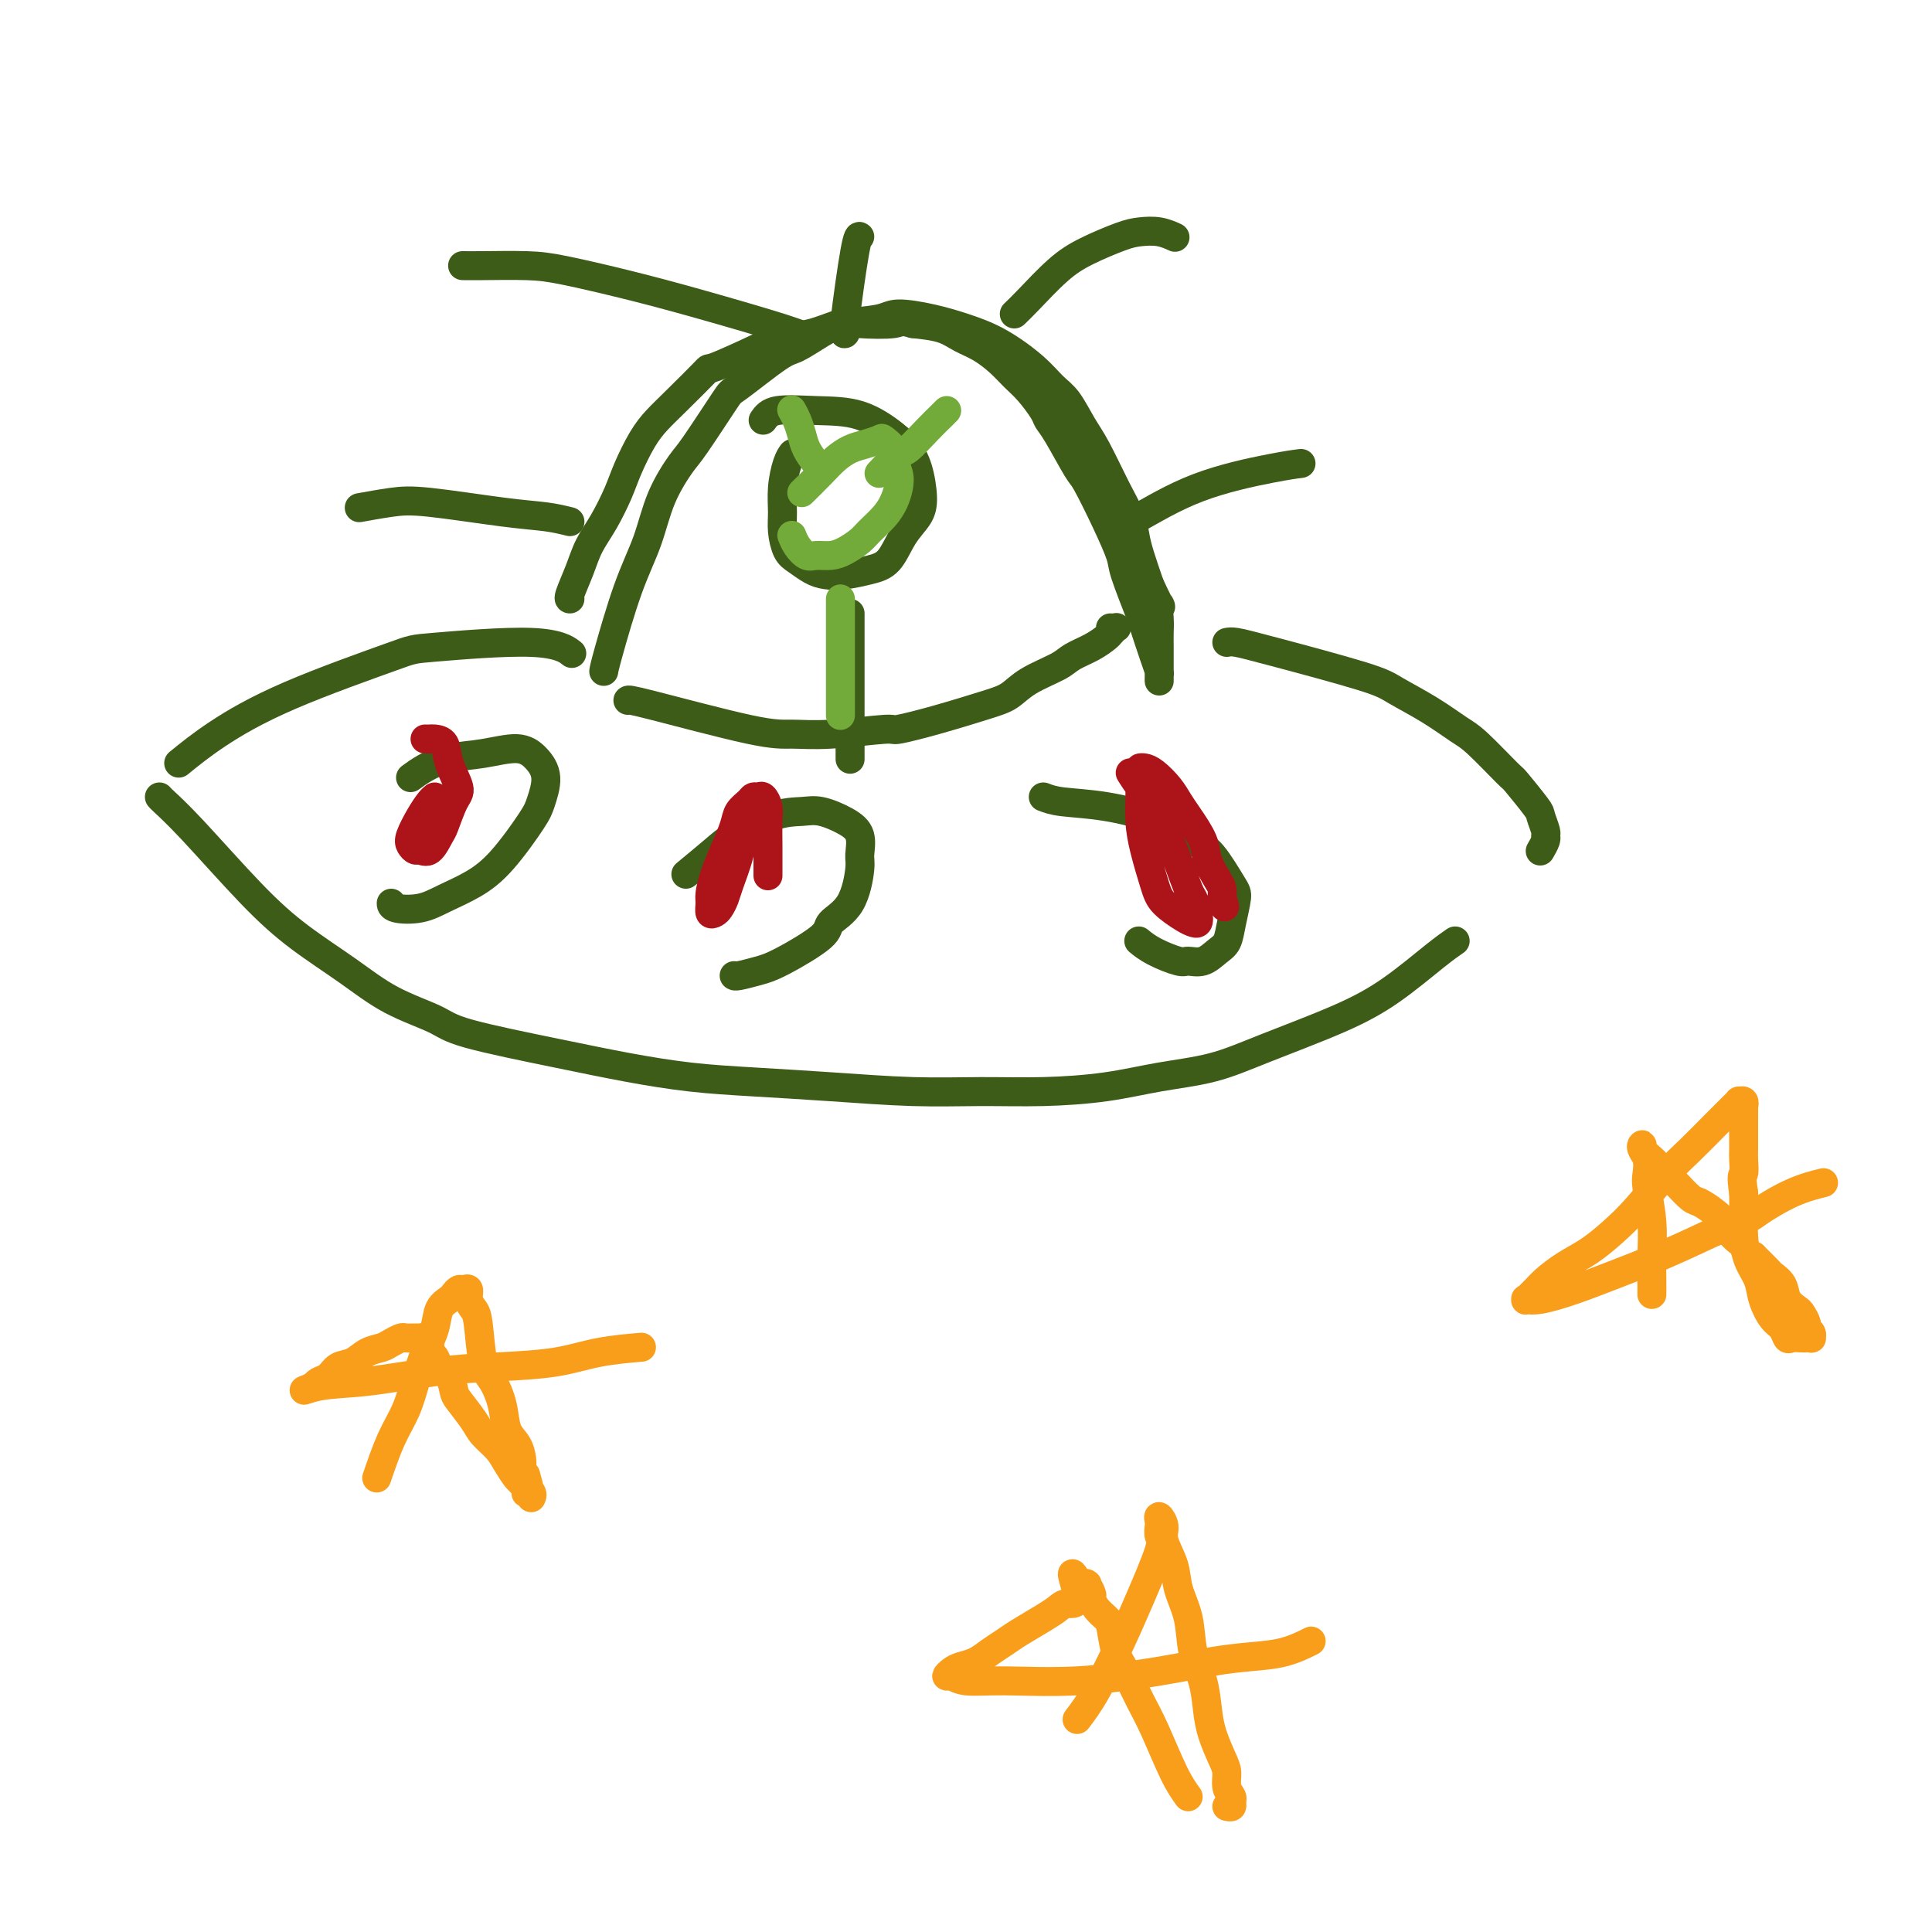 <svg viewBox='0 0 400 400' version='1.1' xmlns='http://www.w3.org/2000/svg' xmlns:xlink='http://www.w3.org/1999/xlink'><g fill='none' stroke='#3D5C18' stroke-width='6' stroke-linecap='round' stroke-linejoin='round'><path d='M125,139c0.074,-0.463 0.149,-0.926 1,-4c0.851,-3.074 2.479,-8.760 4,-13c1.521,-4.240 2.937,-7.035 4,-10c1.063,-2.965 1.774,-6.099 3,-9c1.226,-2.901 2.969,-5.569 4,-7c1.031,-1.431 1.352,-1.624 3,-4c1.648,-2.376 4.625,-6.933 6,-9c1.375,-2.067 1.148,-1.643 3,-3c1.852,-1.357 5.784,-4.496 8,-6c2.216,-1.504 2.715,-1.374 4,-2c1.285,-0.626 3.356,-2.008 5,-3c1.644,-0.992 2.860,-1.595 5,-2c2.140,-0.405 5.203,-0.613 7,-1c1.797,-0.387 2.329,-0.954 4,-1c1.671,-0.046 4.481,0.428 7,1c2.519,0.572 4.747,1.243 7,2c2.253,0.757 4.532,1.602 7,3c2.468,1.398 5.124,3.350 7,5c1.876,1.650 2.970,2.999 4,4c1.030,1.001 1.995,1.653 3,3c1.005,1.347 2.048,3.389 3,5c0.952,1.611 1.812,2.792 3,5c1.188,2.208 2.702,5.442 4,8c1.298,2.558 2.379,4.438 3,6c0.621,1.562 0.783,2.805 1,4c0.217,1.195 0.491,2.341 1,4c0.509,1.659 1.255,3.829 2,6'/><path d='M238,121c3.083,6.641 2.290,4.245 2,4c-0.290,-0.245 -0.078,1.663 0,3c0.078,1.337 0.021,2.104 0,3c-0.021,0.896 -0.006,1.922 0,3c0.006,1.078 0.002,2.210 0,3c-0.002,0.790 -0.002,1.240 0,2c0.002,0.760 0.007,1.832 0,2c-0.007,0.168 -0.027,-0.568 0,-1c0.027,-0.432 0.102,-0.560 0,-1c-0.102,-0.440 -0.379,-1.192 -1,-3c-0.621,-1.808 -1.585,-4.671 -2,-6c-0.415,-1.329 -0.279,-1.124 -1,-3c-0.721,-1.876 -2.299,-5.835 -3,-8c-0.701,-2.165 -0.527,-2.537 -1,-4c-0.473,-1.463 -1.594,-4.016 -3,-7c-1.406,-2.984 -3.096,-6.397 -4,-8c-0.904,-1.603 -1.022,-1.395 -2,-3c-0.978,-1.605 -2.817,-5.024 -4,-7c-1.183,-1.976 -1.708,-2.510 -2,-3c-0.292,-0.490 -0.349,-0.936 -1,-2c-0.651,-1.064 -1.896,-2.746 -3,-4c-1.104,-1.254 -2.068,-2.080 -3,-3c-0.932,-0.920 -1.833,-1.934 -3,-3c-1.167,-1.066 -2.602,-2.183 -4,-3c-1.398,-0.817 -2.761,-1.335 -4,-2c-1.239,-0.665 -2.354,-1.476 -4,-2c-1.646,-0.524 -3.823,-0.762 -6,-1'/><path d='M189,67c-2.692,-0.781 -2.422,-0.235 -4,0c-1.578,0.235 -5.003,0.157 -7,0c-1.997,-0.157 -2.565,-0.395 -4,0c-1.435,0.395 -3.738,1.421 -6,2c-2.262,0.579 -4.482,0.710 -6,1c-1.518,0.290 -2.335,0.738 -5,2c-2.665,1.262 -7.178,3.339 -9,4c-1.822,0.661 -0.953,-0.095 -2,1c-1.047,1.095 -4.009,4.041 -6,6c-1.991,1.959 -3.011,2.932 -4,4c-0.989,1.068 -1.945,2.231 -3,4c-1.055,1.769 -2.207,4.145 -3,6c-0.793,1.855 -1.225,3.191 -2,5c-0.775,1.809 -1.892,4.092 -3,6c-1.108,1.908 -2.206,3.439 -3,5c-0.794,1.561 -1.285,3.150 -2,5c-0.715,1.850 -1.654,3.960 -2,5c-0.346,1.040 -0.099,1.012 0,1c0.099,-0.012 0.049,-0.006 0,0'/><path d='M33,165c0.044,0.077 0.088,0.153 1,1c0.912,0.847 2.693,2.463 6,6c3.307,3.537 8.139,8.995 12,13c3.861,4.005 6.751,6.555 10,9c3.249,2.445 6.856,4.783 10,7c3.144,2.217 5.826,4.313 9,6c3.174,1.687 6.840,2.967 9,4c2.160,1.033 2.814,1.821 7,3c4.186,1.179 11.903,2.749 18,4c6.097,1.251 10.575,2.181 15,3c4.425,0.819 8.796,1.526 13,2c4.204,0.474 8.239,0.716 13,1c4.761,0.284 10.247,0.610 16,1c5.753,0.390 11.773,0.844 17,1c5.227,0.156 9.661,0.012 14,0c4.339,-0.012 8.581,0.106 13,0c4.419,-0.106 9.014,-0.435 13,-1c3.986,-0.565 7.363,-1.365 11,-2c3.637,-0.635 7.533,-1.104 11,-2c3.467,-0.896 6.506,-2.219 11,-4c4.494,-1.781 10.445,-4.019 15,-6c4.555,-1.981 7.716,-3.706 11,-6c3.284,-2.294 6.692,-5.156 9,-7c2.308,-1.844 3.517,-2.670 4,-3c0.483,-0.330 0.242,-0.165 0,0'/><path d='M37,158c2.285,-1.860 4.571,-3.719 8,-6c3.429,-2.281 8.002,-4.982 15,-8c6.998,-3.018 16.422,-6.353 21,-8c4.578,-1.647 4.310,-1.606 9,-2c4.690,-0.394 14.340,-1.221 20,-1c5.660,0.221 7.332,1.492 8,2c0.668,0.508 0.334,0.254 0,0'/><path d='M254,133c0.441,-0.093 0.881,-0.185 2,0c1.119,0.185 2.915,0.648 8,2c5.085,1.352 13.459,3.593 18,5c4.541,1.407 5.249,1.978 7,3c1.751,1.022 4.546,2.493 7,4c2.454,1.507 4.567,3.048 6,4c1.433,0.952 2.187,1.314 4,3c1.813,1.686 4.686,4.697 6,6c1.314,1.303 1.070,0.899 2,2c0.930,1.101 3.035,3.708 4,5c0.965,1.292 0.791,1.268 1,2c0.209,0.732 0.802,2.221 1,3c0.198,0.779 0.002,0.848 0,1c-0.002,0.152 0.192,0.387 0,1c-0.192,0.613 -0.769,1.604 -1,2c-0.231,0.396 -0.115,0.198 0,0'/><path d='M130,145c0.079,-0.116 0.159,-0.231 5,1c4.841,1.231 14.444,3.809 20,5c5.556,1.191 7.065,0.994 9,1c1.935,0.006 4.296,0.216 8,0c3.704,-0.216 8.753,-0.858 11,-1c2.247,-0.142 1.694,0.216 3,0c1.306,-0.216 4.472,-1.006 8,-2c3.528,-0.994 7.419,-2.192 10,-3c2.581,-0.808 3.853,-1.227 5,-2c1.147,-0.773 2.171,-1.898 4,-3c1.829,-1.102 4.465,-2.179 6,-3c1.535,-0.821 1.970,-1.387 3,-2c1.030,-0.613 2.655,-1.275 4,-2c1.345,-0.725 2.409,-1.515 3,-2c0.591,-0.485 0.708,-0.666 1,-1c0.292,-0.334 0.758,-0.822 1,-1c0.242,-0.178 0.261,-0.048 0,0c-0.261,0.048 -0.801,0.013 -1,0c-0.199,-0.013 -0.057,-0.004 0,0c0.057,0.004 0.028,0.002 0,0'/><path d='M85,161c0.865,-0.638 1.729,-1.277 3,-2c1.271,-0.723 2.948,-1.532 5,-2c2.052,-0.468 4.480,-0.596 7,-1c2.520,-0.404 5.131,-1.085 7,-1c1.869,0.085 2.994,0.934 4,2c1.006,1.066 1.892,2.347 2,4c0.108,1.653 -0.560,3.678 -1,5c-0.440,1.322 -0.650,1.941 -2,4c-1.350,2.059 -3.840,5.558 -6,8c-2.160,2.442 -3.990,3.828 -6,5c-2.010,1.172 -4.199,2.132 -6,3c-1.801,0.868 -3.215,1.645 -5,2c-1.785,0.355 -3.942,0.288 -5,0c-1.058,-0.288 -1.017,-0.797 -1,-1c0.017,-0.203 0.008,-0.102 0,0'/><path d='M142,181c2.283,-1.888 4.566,-3.775 6,-5c1.434,-1.225 2.018,-1.787 4,-3c1.982,-1.213 5.362,-3.078 8,-4c2.638,-0.922 4.535,-0.903 6,-1c1.465,-0.097 2.499,-0.312 4,0c1.501,0.312 3.471,1.150 5,2c1.529,0.850 2.619,1.712 3,3c0.381,1.288 0.053,3.003 0,4c-0.053,0.997 0.170,1.275 0,3c-0.170,1.725 -0.733,4.896 -2,7c-1.267,2.104 -3.240,3.142 -4,4c-0.760,0.858 -0.309,1.536 -2,3c-1.691,1.464 -5.525,3.713 -8,5c-2.475,1.287 -3.591,1.613 -5,2c-1.409,0.387 -3.110,0.835 -4,1c-0.890,0.165 -0.969,0.047 -1,0c-0.031,-0.047 -0.016,-0.024 0,0'/><path d='M216,165c0.955,0.371 1.910,0.742 4,1c2.090,0.258 5.316,0.401 9,1c3.684,0.599 7.825,1.652 11,3c3.175,1.348 5.383,2.989 7,4c1.617,1.011 2.641,1.391 4,3c1.359,1.609 3.052,4.447 4,6c0.948,1.553 1.149,1.821 1,3c-0.149,1.179 -0.649,3.268 -1,5c-0.351,1.732 -0.552,3.107 -1,4c-0.448,0.893 -1.141,1.306 -2,2c-0.859,0.694 -1.884,1.671 -3,2c-1.116,0.329 -2.324,0.011 -3,0c-0.676,-0.011 -0.820,0.286 -2,0c-1.180,-0.286 -3.395,-1.154 -5,-2c-1.605,-0.846 -2.602,-1.670 -3,-2c-0.398,-0.330 -0.199,-0.165 0,0'/><path d='M210,65c0.720,-0.687 1.441,-1.375 3,-3c1.559,-1.625 3.957,-4.188 6,-6c2.043,-1.812 3.732,-2.874 6,-4c2.268,-1.126 5.116,-2.315 7,-3c1.884,-0.685 2.804,-0.864 4,-1c1.196,-0.136 2.668,-0.229 4,0c1.332,0.229 2.523,0.780 3,1c0.477,0.220 0.238,0.110 0,0'/><path d='M167,70c-0.550,-0.378 -1.101,-0.756 -5,-2c-3.899,-1.244 -11.148,-3.352 -17,-5c-5.852,-1.648 -10.307,-2.834 -15,-4c-4.693,-1.166 -9.622,-2.312 -13,-3c-3.378,-0.688 -5.204,-0.916 -8,-1c-2.796,-0.084 -6.560,-0.023 -9,0c-2.440,0.023 -3.554,0.006 -4,0c-0.446,-0.006 -0.223,-0.003 0,0'/><path d='M175,69c-0.196,0.226 -0.393,0.452 0,-3c0.393,-3.452 1.375,-10.583 2,-14c0.625,-3.417 0.893,-3.119 1,-3c0.107,0.119 0.054,0.060 0,0'/><path d='M233,108c0.316,0.144 0.632,0.287 3,-1c2.368,-1.287 6.789,-4.005 12,-6c5.211,-1.995 11.211,-3.268 15,-4c3.789,-0.732 5.368,-0.923 6,-1c0.632,-0.077 0.316,-0.038 0,0'/><path d='M118,108c-1.497,-0.368 -2.994,-0.736 -5,-1c-2.006,-0.264 -4.521,-0.424 -9,-1c-4.479,-0.576 -10.922,-1.567 -15,-2c-4.078,-0.433 -5.790,-0.309 -8,0c-2.210,0.309 -4.917,0.803 -6,1c-1.083,0.197 -0.541,0.099 0,0'/></g>
<g fill='none' stroke='#F99E1B' stroke-width='6' stroke-linecap='round' stroke-linejoin='round'><path d='M78,306c0.977,-2.844 1.953,-5.688 3,-8c1.047,-2.312 2.163,-4.093 3,-6c0.837,-1.907 1.394,-3.940 2,-6c0.606,-2.060 1.262,-4.148 2,-6c0.738,-1.852 1.560,-3.467 2,-5c0.440,-1.533 0.499,-2.985 1,-4c0.501,-1.015 1.445,-1.594 2,-2c0.555,-0.406 0.722,-0.639 1,-1c0.278,-0.361 0.666,-0.851 1,-1c0.334,-0.149 0.615,0.041 1,0c0.385,-0.041 0.876,-0.313 1,0c0.124,0.313 -0.119,1.212 0,2c0.119,0.788 0.599,1.465 1,2c0.401,0.535 0.722,0.927 1,3c0.278,2.073 0.512,5.828 1,8c0.488,2.172 1.231,2.760 2,4c0.769,1.240 1.565,3.134 2,5c0.435,1.866 0.508,3.706 1,5c0.492,1.294 1.402,2.041 2,3c0.598,0.959 0.885,2.131 1,3c0.115,0.869 0.057,1.434 0,2'/><path d='M108,304c2.238,6.193 1.332,3.175 1,2c-0.332,-1.175 -0.089,-0.507 0,0c0.089,0.507 0.024,0.853 0,1c-0.024,0.147 -0.006,0.096 0,0c0.006,-0.096 0.001,-0.236 0,0c-0.001,0.236 0.004,0.847 0,1c-0.004,0.153 -0.015,-0.151 0,0c0.015,0.151 0.057,0.758 0,1c-0.057,0.242 -0.212,0.118 0,0c0.212,-0.118 0.790,-0.230 1,0c0.210,0.230 0.051,0.802 0,1c-0.051,0.198 0.007,0.022 0,0c-0.007,-0.022 -0.079,0.109 0,0c0.079,-0.109 0.308,-0.460 0,-1c-0.308,-0.540 -1.154,-1.270 -2,-2'/><path d='M108,307c-0.435,-0.547 -0.524,-0.413 -1,-1c-0.476,-0.587 -1.339,-1.894 -2,-3c-0.661,-1.106 -1.119,-2.010 -2,-3c-0.881,-0.990 -2.186,-2.065 -3,-3c-0.814,-0.935 -1.139,-1.731 -2,-3c-0.861,-1.269 -2.258,-3.012 -3,-4c-0.742,-0.988 -0.830,-1.220 -1,-2c-0.170,-0.780 -0.423,-2.107 -1,-3c-0.577,-0.893 -1.479,-1.352 -2,-2c-0.521,-0.648 -0.660,-1.484 -1,-2c-0.340,-0.516 -0.880,-0.713 -1,-1c-0.120,-0.287 0.178,-0.665 0,-1c-0.178,-0.335 -0.834,-0.626 -1,-1c-0.166,-0.374 0.159,-0.832 0,-1c-0.159,-0.168 -0.801,-0.046 -1,0c-0.199,0.046 0.046,0.015 0,0c-0.046,-0.015 -0.382,-0.015 -1,0c-0.618,0.015 -1.520,0.044 -2,0c-0.480,-0.044 -0.540,-0.163 -1,0c-0.460,0.163 -1.320,0.606 -2,1c-0.680,0.394 -1.179,0.739 -2,1c-0.821,0.261 -1.964,0.437 -3,1c-1.036,0.563 -1.966,1.514 -3,2c-1.034,0.486 -2.172,0.509 -3,1c-0.828,0.491 -1.346,1.451 -2,2c-0.654,0.549 -1.445,0.686 -2,1c-0.555,0.314 -0.873,0.804 -1,1c-0.127,0.196 -0.064,0.098 0,0'/><path d='M65,287c-3.756,1.579 -1.645,0.526 1,0c2.645,-0.526 5.823,-0.526 10,-1c4.177,-0.474 9.352,-1.423 14,-2c4.648,-0.577 8.770,-0.782 13,-1c4.230,-0.218 8.567,-0.450 12,-1c3.433,-0.550 5.963,-1.417 9,-2c3.037,-0.583 6.582,-0.881 8,-1c1.418,-0.119 0.709,-0.060 0,0'/><path d='M342,268c0.008,-0.862 0.016,-1.725 0,-3c-0.016,-1.275 -0.056,-2.964 0,-5c0.056,-2.036 0.207,-4.419 0,-7c-0.207,-2.581 -0.773,-5.361 -1,-7c-0.227,-1.639 -0.115,-2.136 0,-3c0.115,-0.864 0.234,-2.095 0,-3c-0.234,-0.905 -0.821,-1.484 -1,-2c-0.179,-0.516 0.049,-0.969 0,-1c-0.049,-0.031 -0.376,0.361 0,1c0.376,0.639 1.456,1.527 2,2c0.544,0.473 0.553,0.532 1,1c0.447,0.468 1.330,1.347 2,2c0.670,0.653 1.125,1.081 2,2c0.875,0.919 2.170,2.329 3,3c0.830,0.671 1.196,0.604 2,1c0.804,0.396 2.047,1.257 3,2c0.953,0.743 1.617,1.369 2,2c0.383,0.631 0.484,1.266 1,2c0.516,0.734 1.448,1.568 2,2c0.552,0.432 0.726,0.462 1,1c0.274,0.538 0.650,1.582 1,2c0.350,0.418 0.675,0.209 1,0'/><path d='M363,260c3.671,3.674 1.350,1.358 1,1c-0.350,-0.358 1.272,1.242 2,2c0.728,0.758 0.562,0.674 1,1c0.438,0.326 1.480,1.061 2,2c0.520,0.939 0.516,2.083 1,3c0.484,0.917 1.454,1.607 2,2c0.546,0.393 0.668,0.487 1,1c0.332,0.513 0.874,1.444 1,2c0.126,0.556 -0.166,0.737 0,1c0.166,0.263 0.789,0.606 1,1c0.211,0.394 0.011,0.837 0,1c-0.011,0.163 0.166,0.045 0,0c-0.166,-0.045 -0.674,-0.019 -1,0c-0.326,0.019 -0.471,0.029 -1,0c-0.529,-0.029 -1.441,-0.097 -2,0c-0.559,0.097 -0.765,0.357 -1,0c-0.235,-0.357 -0.500,-1.333 -1,-2c-0.500,-0.667 -1.234,-1.027 -2,-2c-0.766,-0.973 -1.564,-2.560 -2,-4c-0.436,-1.440 -0.509,-2.734 -1,-4c-0.491,-1.266 -1.400,-2.504 -2,-4c-0.600,-1.496 -0.892,-3.249 -1,-5c-0.108,-1.751 -0.031,-3.500 0,-5c0.031,-1.500 0.015,-2.750 0,-4'/><path d='M361,247c-0.619,-4.148 -0.166,-3.520 0,-4c0.166,-0.480 0.044,-2.070 0,-3c-0.044,-0.930 -0.012,-1.200 0,-2c0.012,-0.800 0.003,-2.131 0,-3c-0.003,-0.869 -0.001,-1.275 0,-2c0.001,-0.725 0.001,-1.767 0,-2c-0.001,-0.233 -0.004,0.344 0,0c0.004,-0.344 0.016,-1.610 0,-2c-0.016,-0.390 -0.060,0.095 0,0c0.060,-0.095 0.225,-0.770 0,-1c-0.225,-0.230 -0.838,-0.016 -1,0c-0.162,0.016 0.127,-0.166 0,0c-0.127,0.166 -0.671,0.681 -1,1c-0.329,0.319 -0.443,0.444 -1,1c-0.557,0.556 -1.558,1.544 -3,3c-1.442,1.456 -3.326,3.380 -5,5c-1.674,1.620 -3.140,2.936 -5,5c-1.860,2.064 -4.116,4.874 -6,7c-1.884,2.126 -3.396,3.566 -5,5c-1.604,1.434 -3.299,2.861 -5,4c-1.701,1.139 -3.408,1.990 -5,3c-1.592,1.010 -3.069,2.179 -4,3c-0.931,0.821 -1.315,1.293 -2,2c-0.685,0.707 -1.669,1.648 -2,2c-0.331,0.352 -0.007,0.114 0,0c0.007,-0.114 -0.302,-0.105 0,0c0.302,0.105 1.216,0.304 3,0c1.784,-0.304 4.437,-1.112 7,-2c2.563,-0.888 5.036,-1.854 8,-3c2.964,-1.146 6.418,-2.470 10,-4c3.582,-1.530 7.291,-3.265 11,-5'/><path d='M355,255c7.743,-2.861 7.601,-3.014 9,-4c1.399,-0.986 4.338,-2.804 7,-4c2.662,-1.196 5.046,-1.770 6,-2c0.954,-0.230 0.477,-0.115 0,0'/><path d='M223,356c1.213,-1.601 2.426,-3.201 4,-6c1.574,-2.799 3.507,-6.795 5,-10c1.493,-3.205 2.544,-5.618 4,-9c1.456,-3.382 3.317,-7.735 4,-10c0.683,-2.265 0.187,-2.444 0,-3c-0.187,-0.556 -0.066,-1.490 0,-2c0.066,-0.510 0.077,-0.595 0,-1c-0.077,-0.405 -0.243,-1.131 0,-1c0.243,0.131 0.895,1.120 1,2c0.105,0.880 -0.338,1.651 0,3c0.338,1.349 1.456,3.275 2,5c0.544,1.725 0.513,3.248 1,5c0.487,1.752 1.491,3.734 2,6c0.509,2.266 0.521,4.816 1,7c0.479,2.184 1.425,4.002 2,6c0.575,1.998 0.780,4.177 1,6c0.220,1.823 0.455,3.290 1,5c0.545,1.710 1.400,3.662 2,5c0.600,1.338 0.946,2.061 1,3c0.054,0.939 -0.184,2.094 0,3c0.184,0.906 0.792,1.562 1,2c0.208,0.438 0.018,0.656 0,1c-0.018,0.344 0.138,0.812 0,1c-0.138,0.188 -0.569,0.094 -1,0'/><path d='M246,372c-0.885,-1.233 -1.771,-2.467 -3,-5c-1.229,-2.533 -2.802,-6.367 -4,-9c-1.198,-2.633 -2.022,-4.067 -3,-6c-0.978,-1.933 -2.111,-4.366 -3,-6c-0.889,-1.634 -1.535,-2.469 -2,-4c-0.465,-1.531 -0.751,-3.757 -1,-5c-0.249,-1.243 -0.463,-1.504 -1,-2c-0.537,-0.496 -1.398,-1.229 -2,-2c-0.602,-0.771 -0.945,-1.580 -1,-2c-0.055,-0.420 0.179,-0.449 0,-1c-0.179,-0.551 -0.770,-1.622 -1,-2c-0.230,-0.378 -0.101,-0.063 0,0c0.101,0.063 0.172,-0.125 0,0c-0.172,0.125 -0.586,0.562 -1,1'/><path d='M224,329c-3.533,-6.536 -1.366,-1.378 -1,1c0.366,2.378 -1.070,1.974 -2,2c-0.930,0.026 -1.354,0.482 -2,1c-0.646,0.518 -1.513,1.098 -3,2c-1.487,0.902 -3.595,2.126 -5,3c-1.405,0.874 -2.106,1.400 -3,2c-0.894,0.600 -1.981,1.275 -3,2c-1.019,0.725 -1.970,1.500 -3,2c-1.030,0.500 -2.140,0.726 -3,1c-0.860,0.274 -1.469,0.595 -2,1c-0.531,0.405 -0.984,0.895 -1,1c-0.016,0.105 0.403,-0.174 1,0c0.597,0.174 1.371,0.800 3,1c1.629,0.200 4.114,-0.027 8,0c3.886,0.027 9.174,0.307 15,0c5.826,-0.307 12.189,-1.200 17,-2c4.811,-0.800 8.071,-1.507 11,-2c2.929,-0.493 5.527,-0.771 8,-1c2.473,-0.229 4.820,-0.408 7,-1c2.180,-0.592 4.194,-1.598 5,-2c0.806,-0.402 0.403,-0.201 0,0'/></g>
<g fill='none' stroke='#AD1419' stroke-width='6' stroke-linecap='round' stroke-linejoin='round'><path d='M234,160c0.461,0.739 0.921,1.477 2,3c1.079,1.523 2.776,3.829 4,6c1.224,2.171 1.975,4.207 3,7c1.025,2.793 2.325,6.342 3,8c0.675,1.658 0.727,1.424 1,2c0.273,0.576 0.767,1.964 1,3c0.233,1.036 0.204,1.722 0,2c-0.204,0.278 -0.583,0.148 -1,0c-0.417,-0.148 -0.872,-0.313 -2,-1c-1.128,-0.687 -2.929,-1.897 -4,-3c-1.071,-1.103 -1.411,-2.100 -2,-4c-0.589,-1.900 -1.426,-4.701 -2,-7c-0.574,-2.299 -0.887,-4.094 -1,-6c-0.113,-1.906 -0.028,-3.923 0,-5c0.028,-1.077 -0.002,-1.215 0,-2c0.002,-0.785 0.034,-2.216 0,-3c-0.034,-0.784 -0.136,-0.923 0,-1c0.136,-0.077 0.510,-0.094 1,0c0.490,0.094 1.095,0.300 2,1c0.905,0.700 2.111,1.894 3,3c0.889,1.106 1.460,2.124 2,3c0.540,0.876 1.048,1.610 2,3c0.952,1.390 2.346,3.436 3,5c0.654,1.564 0.567,2.646 1,4c0.433,1.354 1.386,2.980 2,4c0.614,1.020 0.890,1.434 1,2c0.110,0.566 0.055,1.283 0,2'/><path d='M253,186c1.089,2.867 0.311,1.533 0,1c-0.311,-0.533 -0.156,-0.267 0,0'/><path d='M156,166c0.211,-0.035 0.421,-0.070 0,1c-0.421,1.070 -1.475,3.246 -2,5c-0.525,1.754 -0.522,3.086 -1,5c-0.478,1.914 -1.438,4.409 -2,6c-0.562,1.591 -0.725,2.276 -1,3c-0.275,0.724 -0.663,1.485 -1,2c-0.337,0.515 -0.624,0.782 -1,1c-0.376,0.218 -0.841,0.387 -1,0c-0.159,-0.387 -0.011,-1.332 0,-2c0.011,-0.668 -0.114,-1.061 0,-2c0.114,-0.939 0.468,-2.426 1,-4c0.532,-1.574 1.242,-3.235 2,-5c0.758,-1.765 1.565,-3.635 2,-5c0.435,-1.365 0.497,-2.224 1,-3c0.503,-0.776 1.445,-1.470 2,-2c0.555,-0.530 0.723,-0.895 1,-1c0.277,-0.105 0.663,0.051 1,0c0.337,-0.051 0.626,-0.310 1,0c0.374,0.310 0.832,1.191 1,2c0.168,0.809 0.045,1.548 0,3c-0.045,1.452 -0.012,3.616 0,5c0.012,1.384 0.003,1.988 0,3c-0.003,1.012 -0.001,2.432 0,3c0.001,0.568 0.000,0.284 0,0'/><path d='M88,153c0.367,0.008 0.733,0.015 1,0c0.267,-0.015 0.434,-0.054 1,0c0.566,0.054 1.532,0.200 2,1c0.468,0.800 0.439,2.254 1,4c0.561,1.746 1.714,3.786 2,5c0.286,1.214 -0.294,1.603 -1,3c-0.706,1.397 -1.537,3.801 -2,5c-0.463,1.199 -0.558,1.194 -1,2c-0.442,0.806 -1.230,2.422 -2,3c-0.770,0.578 -1.521,0.118 -2,0c-0.479,-0.118 -0.686,0.105 -1,0c-0.314,-0.105 -0.736,-0.540 -1,-1c-0.264,-0.460 -0.372,-0.947 0,-2c0.372,-1.053 1.223,-2.674 2,-4c0.777,-1.326 1.478,-2.357 2,-3c0.522,-0.643 0.863,-0.898 1,-1c0.137,-0.102 0.068,-0.051 0,0'/></g>
<g fill='none' stroke='#3D5C18' stroke-width='6' stroke-linecap='round' stroke-linejoin='round'><path d='M158,87c0.584,-0.842 1.167,-1.685 3,-2c1.833,-0.315 4.914,-0.103 8,0c3.086,0.103 6.176,0.096 9,1c2.824,0.904 5.382,2.720 7,4c1.618,1.280 2.295,2.024 3,3c0.705,0.976 1.438,2.184 2,4c0.562,1.816 0.952,4.241 1,6c0.048,1.759 -0.248,2.853 -1,4c-0.752,1.147 -1.962,2.346 -3,4c-1.038,1.654 -1.905,3.762 -3,5c-1.095,1.238 -2.418,1.607 -4,2c-1.582,0.393 -3.421,0.809 -5,1c-1.579,0.191 -2.896,0.158 -4,0c-1.104,-0.158 -1.994,-0.442 -3,-1c-1.006,-0.558 -2.127,-1.390 -3,-2c-0.873,-0.610 -1.499,-1.000 -2,-2c-0.501,-1.000 -0.877,-2.611 -1,-4c-0.123,-1.389 0.006,-2.554 0,-4c-0.006,-1.446 -0.146,-3.171 0,-5c0.146,-1.829 0.578,-3.762 1,-5c0.422,-1.238 0.835,-1.782 1,-2c0.165,-0.218 0.083,-0.109 0,0'/><path d='M176,127c0.000,0.733 0.000,1.466 0,3c0.000,1.534 0.000,3.868 0,7c0.000,3.132 0.000,7.060 0,9c0.000,1.940 0.000,1.891 0,3c0.000,1.109 0.000,3.375 0,5c0.000,1.625 -0.000,2.607 0,3c0.000,0.393 0.000,0.196 0,0'/></g>
<g fill='none' stroke='#73AB3A' stroke-width='6' stroke-linecap='round' stroke-linejoin='round'><path d='M166,102c1.424,-1.405 2.848,-2.811 4,-4c1.152,-1.189 2.034,-2.163 3,-3c0.966,-0.837 2.018,-1.539 3,-2c0.982,-0.461 1.894,-0.683 3,-1c1.106,-0.317 2.405,-0.731 3,-1c0.595,-0.269 0.486,-0.393 1,0c0.514,0.393 1.652,1.301 2,2c0.348,0.699 -0.094,1.187 0,2c0.094,0.813 0.723,1.951 1,3c0.277,1.049 0.202,2.010 0,3c-0.202,0.990 -0.532,2.009 -1,3c-0.468,0.991 -1.072,1.954 -2,3c-0.928,1.046 -2.178,2.175 -3,3c-0.822,0.825 -1.217,1.347 -2,2c-0.783,0.653 -1.953,1.437 -3,2c-1.047,0.563 -1.969,0.904 -3,1c-1.031,0.096 -2.171,-0.051 -3,0c-0.829,0.051 -1.346,0.302 -2,0c-0.654,-0.302 -1.445,-1.158 -2,-2c-0.555,-0.842 -0.873,-1.669 -1,-2c-0.127,-0.331 -0.064,-0.165 0,0'/><path d='M174,124c0.000,2.010 0.000,4.021 0,7c0.000,2.979 0.000,6.928 0,9c0.000,2.072 0.000,2.268 0,3c0.000,0.732 0.000,2.000 0,3c0.000,1.000 0.000,1.731 0,2c0.000,0.269 0.000,0.077 0,0c0.000,-0.077 0.000,-0.038 0,0'/><path d='M182,98c1.563,-1.676 3.126,-3.353 4,-4c0.874,-0.647 1.057,-0.265 2,-1c0.943,-0.735 2.644,-2.589 4,-4c1.356,-1.411 2.365,-2.380 3,-3c0.635,-0.620 0.896,-0.891 1,-1c0.104,-0.109 0.052,-0.054 0,0'/><path d='M169,96c-0.754,-1.003 -1.509,-2.006 -2,-3c-0.491,-0.994 -0.719,-1.978 -1,-3c-0.281,-1.022 -0.614,-2.083 -1,-3c-0.386,-0.917 -0.825,-1.691 -1,-2c-0.175,-0.309 -0.088,-0.155 0,0'/></g>
</svg>
